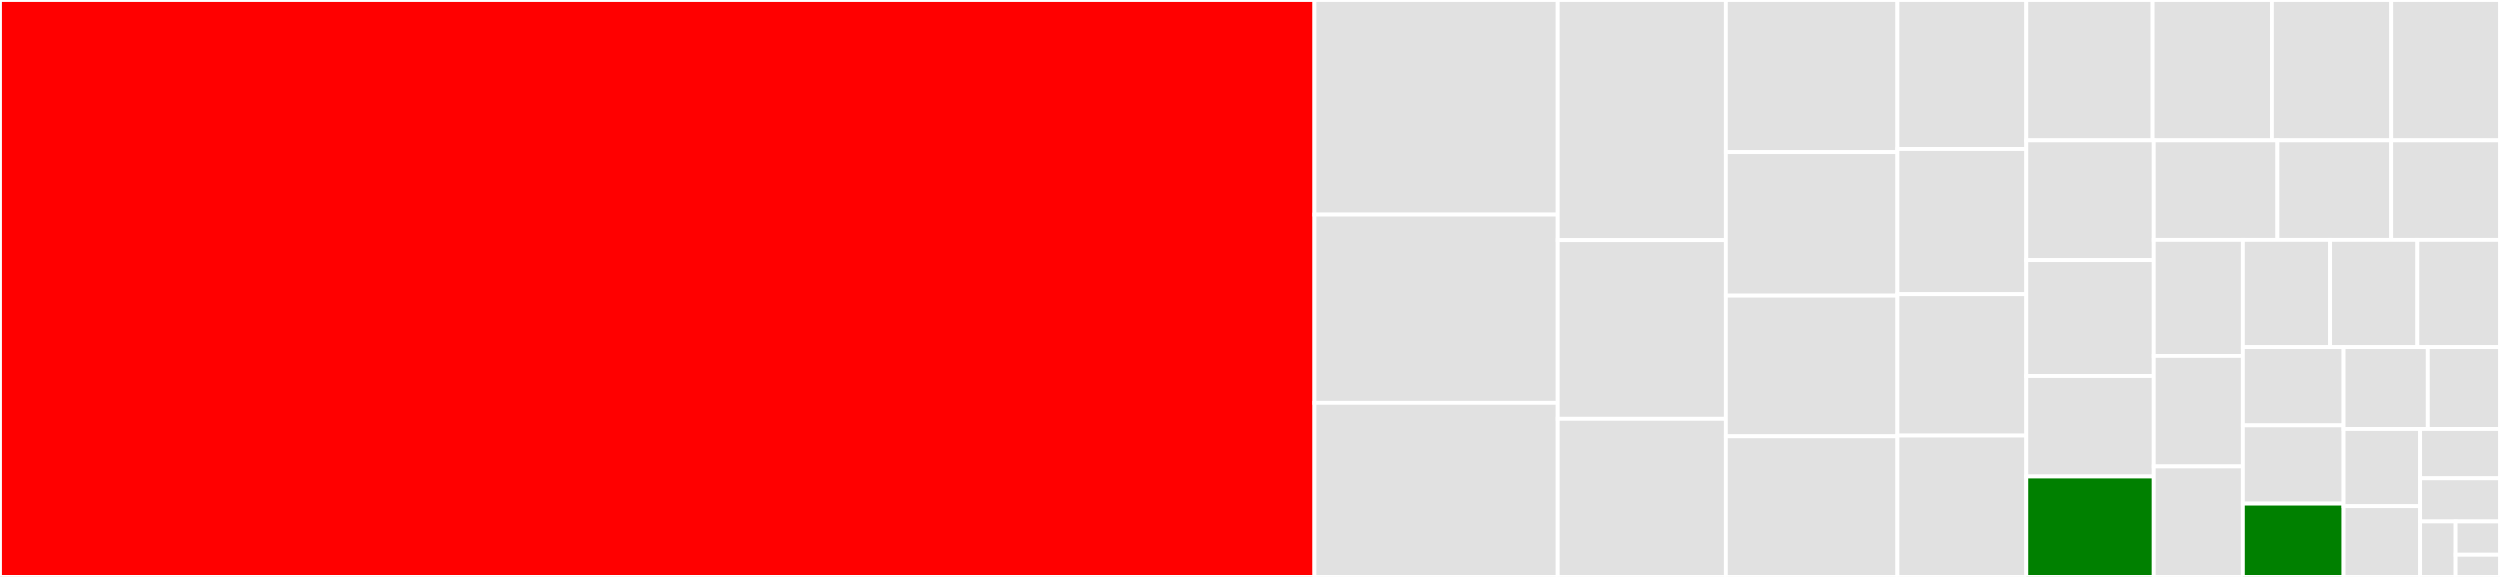 <svg baseProfile="full" width="650" height="150" viewBox="0 0 650 150" version="1.1"
xmlns="http://www.w3.org/2000/svg" xmlns:ev="http://www.w3.org/2001/xml-events"
xmlns:xlink="http://www.w3.org/1999/xlink">

<rect x="0" y="0" width="650" height="150" fill="#333333" stroke="none"/>

<style>rect.s{mask:url(#mask);}</style>
<defs>
  <pattern id="white" width="4" height="4" patternUnits="userSpaceOnUse" patternTransform="rotate(45)">
    <rect width="2" height="2" transform="translate(0,0)" fill="white"></rect>
  </pattern>
  <mask id="mask">
    <rect x="0" y="0" width="100%" height="100%" fill="url(#white)"></rect>
  </mask>
</defs>

<rect x="0" y="0" width="341.755" height="150.0" fill="red" stroke="white" stroke-width="1" class=" tooltipped" data-content="lib.jl"><title>lib.jl</title></rect>
<rect x="341.755" y="0" width="63.247" height="55.789" fill="#e1e1e1" stroke="white" stroke-width="1" class=" tooltipped" data-content="utils.jl"><title>utils.jl</title></rect>
<rect x="341.755" y="55.789" width="63.247" height="48.947" fill="#e1e1e1" stroke="white" stroke-width="1" class=" tooltipped" data-content="solution.jl"><title>solution.jl</title></rect>
<rect x="341.755" y="104.737" width="63.247" height="45.263" fill="#e1e1e1" stroke="white" stroke-width="1" class=" tooltipped" data-content="lines.jl"><title>lines.jl</title></rect>
<rect x="405.002" y="0" width="43.718" height="62.437" fill="#e1e1e1" stroke="white" stroke-width="1" class=" tooltipped" data-content="loads.jl"><title>loads.jl</title></rect>
<rect x="405.002" y="62.437" width="43.718" height="46.447" fill="#e1e1e1" stroke="white" stroke-width="1" class=" tooltipped" data-content="linecodes.jl"><title>linecodes.jl</title></rect>
<rect x="405.002" y="108.883" width="43.718" height="41.117" fill="#e1e1e1" stroke="white" stroke-width="1" class=" tooltipped" data-content="meters.jl"><title>meters.jl</title></rect>
<rect x="448.72" y="0" width="44.606" height="39.552" fill="#e1e1e1" stroke="white" stroke-width="1" class=" tooltipped" data-content="ckt_element.jl"><title>ckt_element.jl</title></rect>
<rect x="448.72" y="39.552" width="44.606" height="37.313" fill="#e1e1e1" stroke="white" stroke-width="1" class=" tooltipped" data-content="repl.jl"><title>repl.jl</title></rect>
<rect x="448.72" y="76.866" width="44.606" height="36.567" fill="#e1e1e1" stroke="white" stroke-width="1" class=" tooltipped" data-content="reg_controls.jl"><title>reg_controls.jl</title></rect>
<rect x="448.72" y="113.433" width="44.606" height="36.567" fill="#e1e1e1" stroke="white" stroke-width="1" class=" tooltipped" data-content="circuit.jl"><title>circuit.jl</title></rect>
<rect x="493.325" y="0" width="33.51" height="38.742" fill="#e1e1e1" stroke="white" stroke-width="1" class=" tooltipped" data-content="settings.jl"><title>settings.jl</title></rect>
<rect x="493.325" y="38.742" width="33.51" height="37.748" fill="#e1e1e1" stroke="white" stroke-width="1" class=" tooltipped" data-content="transformers.jl"><title>transformers.jl</title></rect>
<rect x="493.325" y="76.49" width="33.51" height="36.755" fill="#e1e1e1" stroke="white" stroke-width="1" class=" tooltipped" data-content="monitors.jl"><title>monitors.jl</title></rect>
<rect x="493.325" y="113.245" width="33.51" height="36.755" fill="#e1e1e1" stroke="white" stroke-width="1" class=" tooltipped" data-content="ymatrix.jl"><title>ymatrix.jl</title></rect>
<rect x="526.835" y="0" width="32.844" height="36.486" fill="#e1e1e1" stroke="white" stroke-width="1" class=" tooltipped" data-content="cap_controls.jl"><title>cap_controls.jl</title></rect>
<rect x="559.679" y="0" width="31.019" height="36.486" fill="#e1e1e1" stroke="white" stroke-width="1" class=" tooltipped" data-content="bus.jl"><title>bus.jl</title></rect>
<rect x="590.698" y="0" width="31.019" height="36.486" fill="#e1e1e1" stroke="white" stroke-width="1" class=" tooltipped" data-content="sensors.jl"><title>sensors.jl</title></rect>
<rect x="621.718" y="0" width="28.282" height="36.486" fill="#e1e1e1" stroke="white" stroke-width="1" class=" tooltipped" data-content="reclosers.jl"><title>reclosers.jl</title></rect>
<rect x="526.835" y="36.486" width="33.137" height="31.141" fill="#e1e1e1" stroke="white" stroke-width="1" class=" tooltipped" data-content="loadshape.jl"><title>loadshape.jl</title></rect>
<rect x="526.835" y="67.627" width="33.137" height="30.136" fill="#e1e1e1" stroke="white" stroke-width="1" class=" tooltipped" data-content="generators.jl"><title>generators.jl</title></rect>
<rect x="526.835" y="97.764" width="33.137" height="26.118" fill="#e1e1e1" stroke="white" stroke-width="1" class=" tooltipped" data-content="fuses.jl"><title>fuses.jl</title></rect>
<rect x="526.835" y="123.882" width="33.137" height="26.118" fill="green" stroke="white" stroke-width="1" class=" tooltipped" data-content="extensions.jl"><title>extensions.jl</title></rect>
<rect x="559.972" y="36.486" width="32.153" height="25.883" fill="#e1e1e1" stroke="white" stroke-width="1" class=" tooltipped" data-content="xycurves.jl"><title>xycurves.jl</title></rect>
<rect x="592.125" y="36.486" width="29.581" height="25.883" fill="#e1e1e1" stroke="white" stroke-width="1" class=" tooltipped" data-content="parser.jl"><title>parser.jl</title></rect>
<rect x="621.706" y="36.486" width="28.294" height="25.883" fill="#e1e1e1" stroke="white" stroke-width="1" class=" tooltipped" data-content="capacitors.jl"><title>capacitors.jl</title></rect>
<rect x="559.972" y="62.369" width="23.172" height="30.168" fill="#e1e1e1" stroke="white" stroke-width="1" class=" tooltipped" data-content="swt_controls.jl"><title>swt_controls.jl</title></rect>
<rect x="559.972" y="92.537" width="23.172" height="28.731" fill="#e1e1e1" stroke="white" stroke-width="1" class=" tooltipped" data-content="pdelements.jl"><title>pdelements.jl</title></rect>
<rect x="559.972" y="121.269" width="23.172" height="28.731" fill="#e1e1e1" stroke="white" stroke-width="1" class=" tooltipped" data-content="topology.jl"><title>topology.jl</title></rect>
<rect x="583.144" y="62.369" width="22.683" height="27.883" fill="#e1e1e1" stroke="white" stroke-width="1" class=" tooltipped" data-content="basic.jl"><title>basic.jl</title></rect>
<rect x="605.827" y="62.369" width="22.683" height="27.883" fill="#e1e1e1" stroke="white" stroke-width="1" class=" tooltipped" data-content="pvsystems.jl"><title>pvsystems.jl</title></rect>
<rect x="628.511" y="62.369" width="21.489" height="27.883" fill="#e1e1e1" stroke="white" stroke-width="1" class=" tooltipped" data-content="iterators.jl"><title>iterators.jl</title></rect>
<rect x="583.144" y="90.252" width="26.185" height="20.34" fill="#e1e1e1" stroke="white" stroke-width="1" class=" tooltipped" data-content="relays.jl"><title>relays.jl</title></rect>
<rect x="583.144" y="110.591" width="26.185" height="20.34" fill="#e1e1e1" stroke="white" stroke-width="1" class=" tooltipped" data-content="vsources.jl"><title>vsources.jl</title></rect>
<rect x="583.144" y="130.931" width="26.185" height="19.069" fill="green" stroke="white" stroke-width="1" class=" tooltipped" data-content="OpenDSSDirect.jl"><title>OpenDSSDirect.jl</title></rect>
<rect x="609.329" y="90.252" width="21.9" height="21.28" fill="#e1e1e1" stroke="white" stroke-width="1" class=" tooltipped" data-content="properties.jl"><title>properties.jl</title></rect>
<rect x="631.229" y="90.252" width="18.771" height="21.28" fill="#e1e1e1" stroke="white" stroke-width="1" class=" tooltipped" data-content="isource.jl"><title>isource.jl</title></rect>
<rect x="609.329" y="111.532" width="19.903" height="20.07" fill="#e1e1e1" stroke="white" stroke-width="1" class=" tooltipped" data-content="ctrl_queue.jl"><title>ctrl_queue.jl</title></rect>
<rect x="609.329" y="131.602" width="19.903" height="18.398" fill="#e1e1e1" stroke="white" stroke-width="1" class=" tooltipped" data-content="text.jl"><title>text.jl</title></rect>
<rect x="629.232" y="111.532" width="20.768" height="12.823" fill="#e1e1e1" stroke="white" stroke-width="1" class=" tooltipped" data-content="activeclass.jl"><title>activeclass.jl</title></rect>
<rect x="629.232" y="124.355" width="20.768" height="11.22" fill="#e1e1e1" stroke="white" stroke-width="1" class=" tooltipped" data-content="executive.jl"><title>executive.jl</title></rect>
<rect x="629.232" y="135.574" width="9.23" height="14.426" fill="#e1e1e1" stroke="white" stroke-width="1" class=" tooltipped" data-content="progress.jl"><title>progress.jl</title></rect>
<rect x="638.462" y="135.574" width="11.538" height="8.655" fill="#e1e1e1" stroke="white" stroke-width="1" class=" tooltipped" data-content="element.jl"><title>element.jl</title></rect>
<rect x="638.462" y="144.23" width="11.538" height="5.77" fill="#e1e1e1" stroke="white" stroke-width="1" class=" tooltipped" data-content="error.jl"><title>error.jl</title></rect>
</svg>